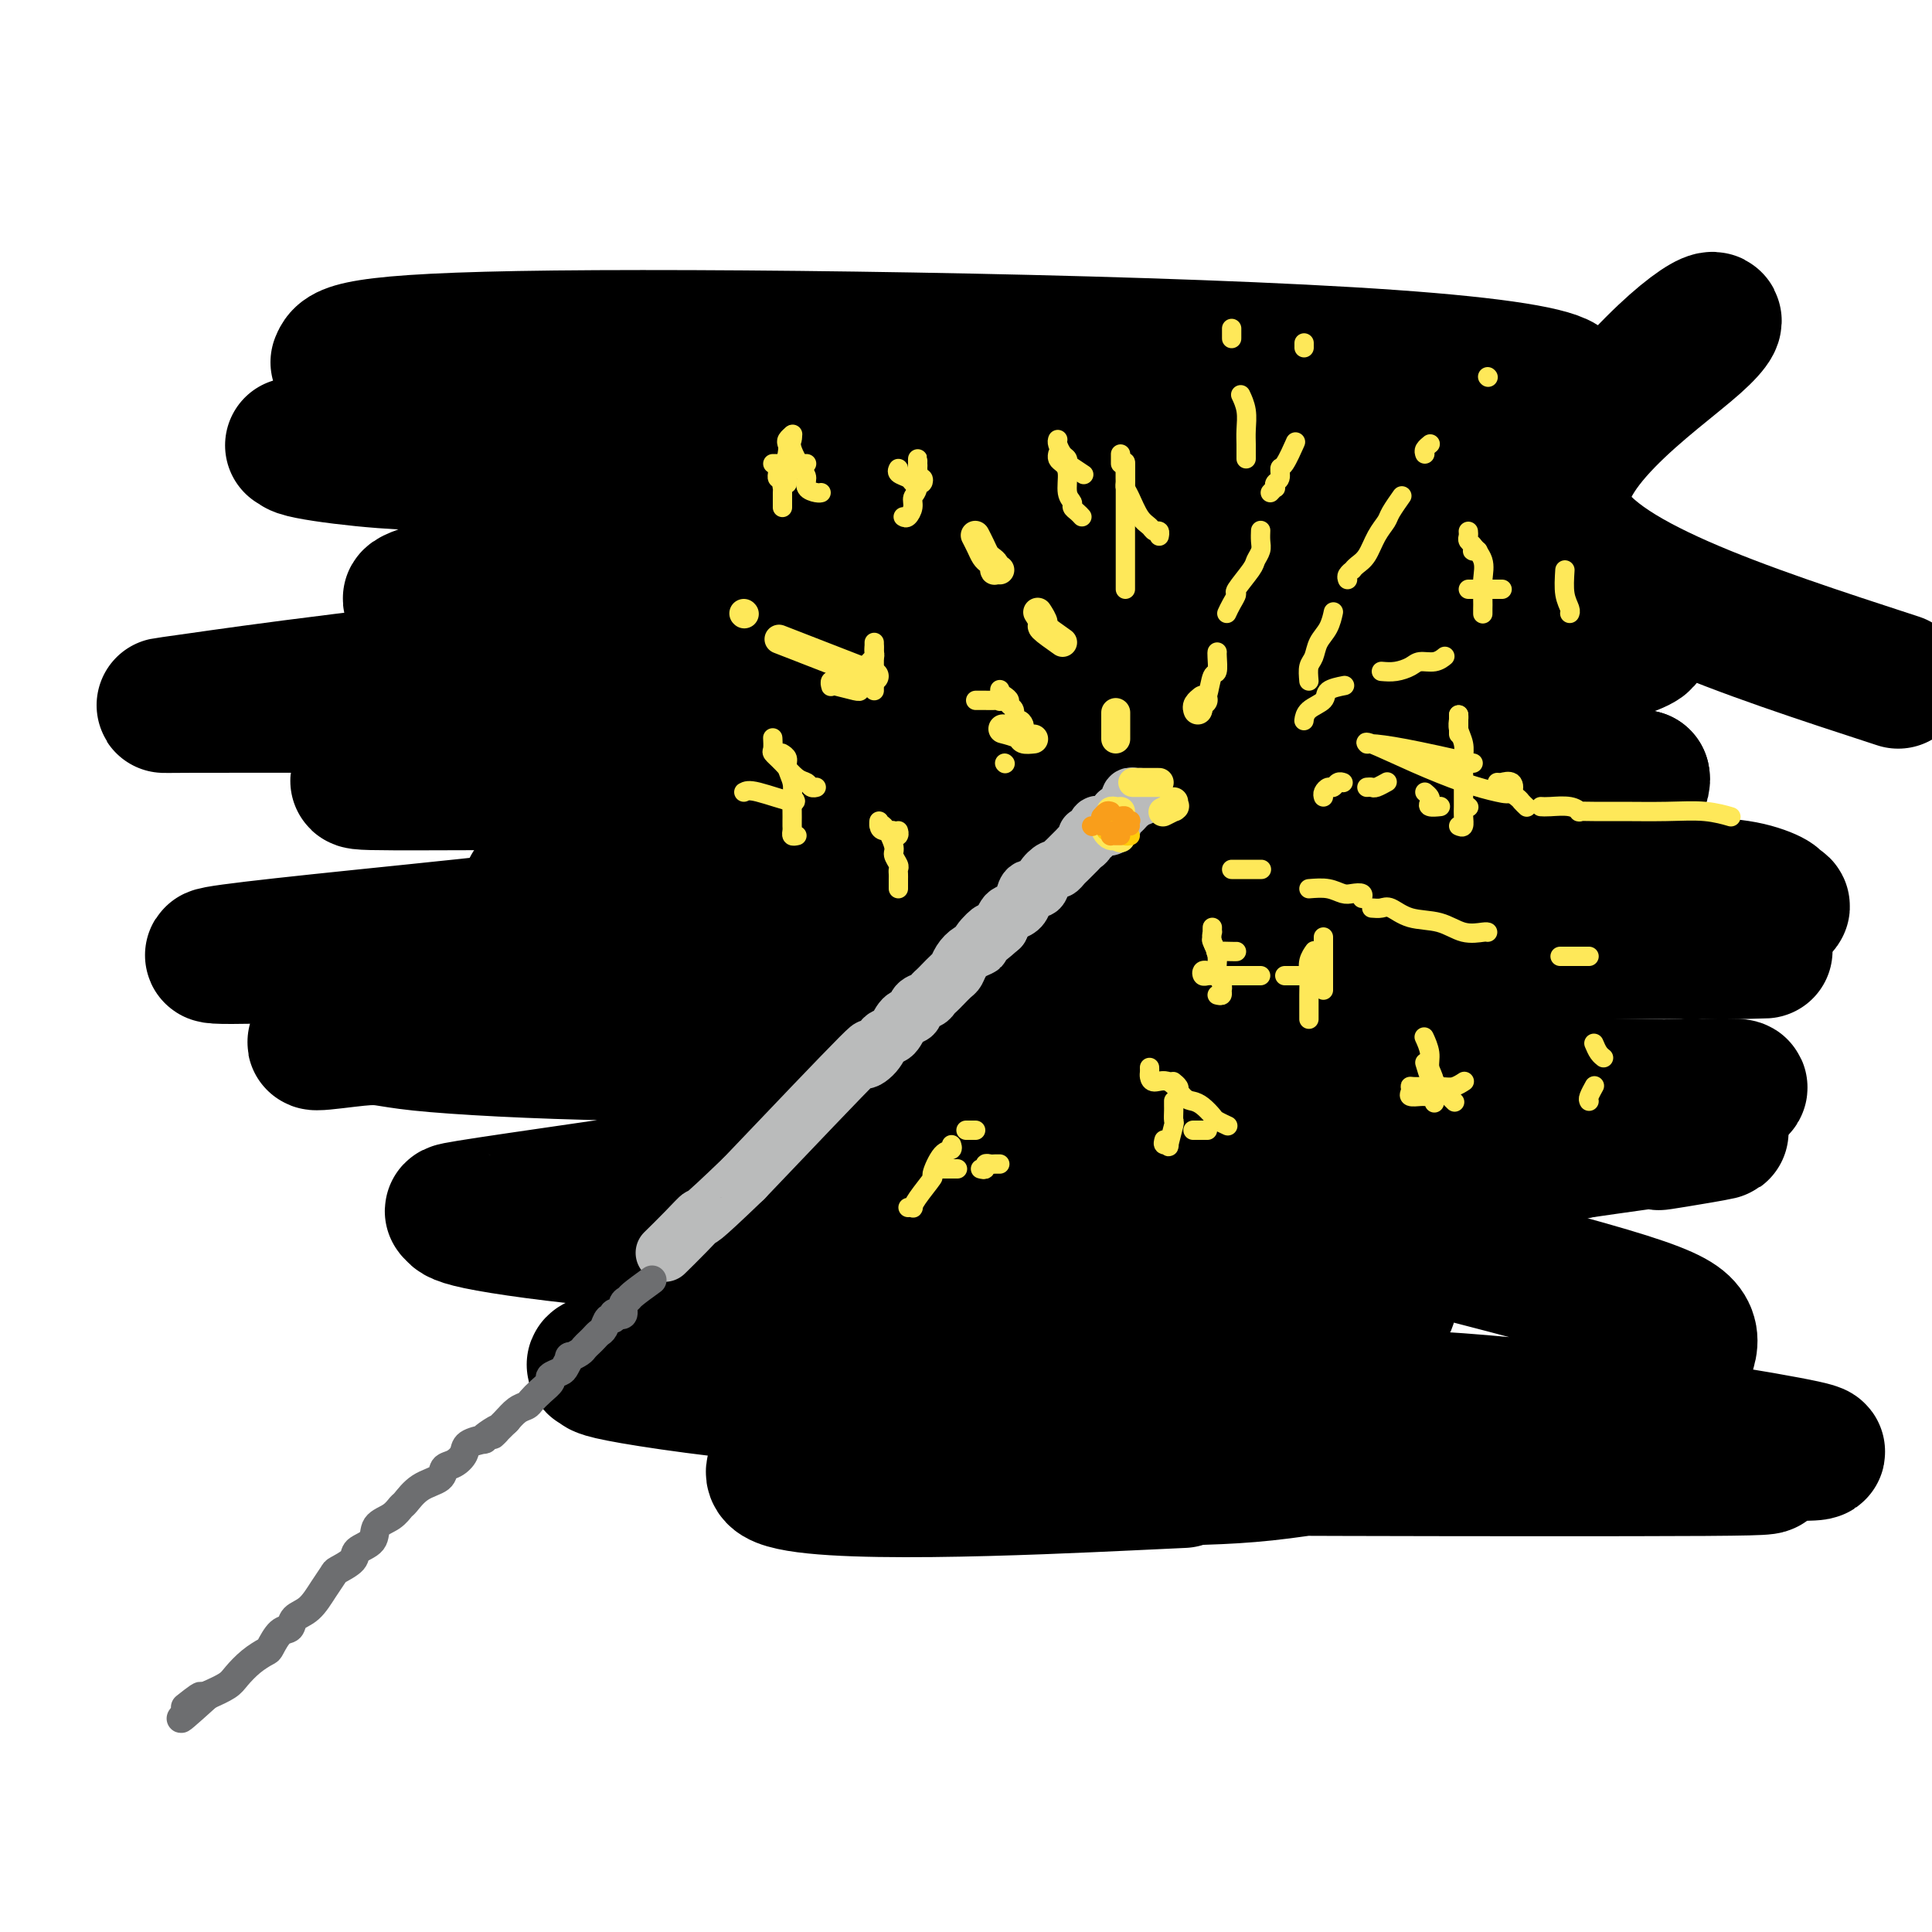 <svg viewBox='0 0 400 400' version='1.1' xmlns='http://www.w3.org/2000/svg' xmlns:xlink='http://www.w3.org/1999/xlink'><g fill='none' stroke='rgb(0,0,0)' stroke-width='28' stroke-linecap='round' stroke-linejoin='round'><path d='M70,75c0.920,-2.265 1.839,-4.531 45,-5c43.161,-0.469 128.562,0.858 173,4c44.438,3.142 47.911,8.100 10,11c-37.911,2.900 -117.207,3.742 -154,4c-36.793,0.258 -31.084,-0.069 -33,0c-1.916,0.069 -11.458,0.535 -21,1'/><path d='M90,90c-35.924,0.650 -21.734,-0.226 -19,0c2.734,0.226 -5.988,1.553 -9,2c-3.012,0.447 -0.315,0.015 0,0c0.315,-0.015 -1.754,0.388 0,1c1.754,0.612 7.331,1.432 13,2c5.669,0.568 11.432,0.884 18,1c6.568,0.116 13.943,0.031 22,0c8.057,-0.031 16.796,-0.008 26,0c9.204,0.008 18.872,0.003 28,0c9.128,-0.003 17.717,-0.003 25,0c7.283,0.003 13.261,0.007 19,0c5.739,-0.007 11.239,-0.027 18,0c6.761,0.027 14.784,0.101 19,0c4.216,-0.101 4.625,-0.375 5,0c0.375,0.375 0.715,1.400 1,2c0.285,0.600 0.513,0.776 -1,2c-1.513,1.224 -4.769,3.498 -9,5c-4.231,1.502 -9.438,2.233 -16,3c-6.562,0.767 -14.480,1.570 -25,3c-10.520,1.430 -23.643,3.487 -36,4c-12.357,0.513 -23.947,-0.517 -35,0c-11.053,0.517 -21.569,2.583 -29,4c-7.431,1.417 -11.778,2.187 -15,3c-3.222,0.813 -5.317,1.669 -5,2c0.317,0.331 3.048,0.137 5,0c1.952,-0.137 3.125,-0.216 8,0c4.875,0.216 13.451,0.728 22,0c8.549,-0.728 17.071,-2.696 28,-4c10.929,-1.304 24.265,-1.944 37,-3c12.735,-1.056 24.867,-2.528 37,-4'/><path d='M222,113c22.211,-2.609 26.738,-3.630 34,-4c7.262,-0.370 17.260,-0.087 24,0c6.740,0.087 10.223,-0.020 12,0c1.777,0.020 1.848,0.169 2,0c0.152,-0.169 0.384,-0.656 0,0c-0.384,0.656 -1.383,2.454 -3,4c-1.617,1.546 -3.853,2.841 -20,5c-16.147,2.159 -46.205,5.181 -72,8c-25.795,2.819 -47.325,5.435 -69,8c-21.675,2.565 -43.493,5.080 -59,7c-15.507,1.920 -24.703,3.247 -30,4c-5.297,0.753 -6.695,0.934 -7,1c-0.305,0.066 0.484,0.018 6,0c5.516,-0.018 15.758,-0.004 34,0c18.242,0.004 44.483,-0.001 59,0c14.517,0.001 17.308,0.008 33,0c15.692,-0.008 44.283,-0.030 71,0c26.717,0.030 51.560,0.114 61,0c9.440,-0.114 3.476,-0.425 2,0c-1.476,0.425 1.536,1.588 0,2c-1.536,0.412 -7.618,0.074 -23,0c-15.382,-0.074 -40.062,0.116 -62,0c-21.938,-0.116 -41.135,-0.539 -60,1c-18.865,1.539 -37.400,5.039 -51,7c-13.600,1.961 -22.266,2.382 -26,3c-3.734,0.618 -2.537,1.433 -3,2c-0.463,0.567 -2.585,0.887 2,1c4.585,0.113 15.879,0.020 29,0c13.121,-0.020 28.071,0.033 59,0c30.929,-0.033 77.837,-0.152 102,0c24.163,0.152 25.582,0.576 27,1'/><path d='M294,163c39.154,1.706 27.540,4.972 26,6c-1.540,1.028 6.996,-0.181 0,2c-6.996,2.181 -29.524,7.753 -54,11c-24.476,3.247 -50.901,4.170 -88,10c-37.099,5.830 -84.874,16.567 -103,21c-18.126,4.433 -6.604,2.561 -1,2c5.604,-0.561 5.289,0.190 13,1c7.711,0.810 23.446,1.681 41,2c17.554,0.319 36.925,0.088 52,0c15.075,-0.088 25.853,-0.031 31,0c5.147,0.031 4.663,0.037 6,0c1.337,-0.037 4.496,-0.116 -5,0c-9.496,0.116 -31.646,0.428 -42,1c-10.354,0.572 -8.911,1.404 -12,3c-3.089,1.596 -10.709,3.957 -14,5c-3.291,1.043 -2.253,0.769 -2,1c0.253,0.231 -0.278,0.968 5,2c5.278,1.032 16.365,2.360 30,3c13.635,0.640 29.818,0.593 45,1c15.182,0.407 29.364,1.268 37,2c7.636,0.732 8.725,1.336 11,2c2.275,0.664 5.736,1.390 0,2c-5.736,0.610 -20.667,1.105 -39,1c-18.333,-0.105 -40.066,-0.808 -59,0c-18.934,0.808 -35.070,3.128 -48,5c-12.930,1.872 -22.655,3.294 -27,4c-4.345,0.706 -3.309,0.694 -3,1c0.309,0.306 -0.109,0.928 5,2c5.109,1.072 15.745,2.592 31,4c15.255,1.408 35.127,2.704 55,4'/><path d='M185,261c26.304,1.726 46.565,1.041 63,2c16.435,0.959 29.045,3.563 35,5c5.955,1.437 5.256,1.706 3,3c-2.256,1.294 -6.068,3.611 -14,5c-7.932,1.389 -19.983,1.850 -37,2c-17.017,0.150 -39.001,-0.010 -56,0c-16.999,0.010 -29.013,0.189 -38,1c-8.987,0.811 -14.945,2.254 -17,3c-2.055,0.746 -0.205,0.794 0,1c0.205,0.206 -1.235,0.571 7,2c8.235,1.429 26.146,3.922 45,5c18.854,1.078 38.650,0.740 59,0c20.350,-0.740 41.252,-1.883 67,0c25.748,1.883 56.340,6.792 68,9c11.660,2.208 4.388,1.715 0,2c-4.388,0.285 -5.891,1.347 -5,2c0.891,0.653 4.175,0.897 -12,1c-16.175,0.103 -51.809,0.066 -75,0c-23.191,-0.066 -33.940,-0.162 -40,0c-6.060,0.162 -7.431,0.580 -11,1c-3.569,0.420 -9.336,0.841 -8,1c1.336,0.159 9.774,0.057 18,0c8.226,-0.057 16.238,-0.068 25,-1c8.762,-0.932 18.273,-2.786 28,-4c9.727,-1.214 19.669,-1.788 29,-4c9.331,-2.212 18.050,-6.062 23,-9c4.950,-2.938 6.131,-4.963 7,-7c0.869,-2.037 1.426,-4.087 0,-6c-1.426,-1.913 -4.836,-3.689 -16,-7c-11.164,-3.311 -30.082,-8.155 -49,-13'/><path d='M284,255c-17.767,-4.005 -37.684,-7.519 -56,-9c-18.316,-1.481 -35.032,-0.930 -42,-1c-6.968,-0.070 -4.190,-0.760 -4,-1c0.190,-0.240 -2.209,-0.029 0,-1c2.209,-0.971 9.026,-3.125 16,-5c6.974,-1.875 14.104,-3.473 23,-6c8.896,-2.527 19.557,-5.984 29,-9c9.443,-3.016 17.667,-5.593 22,-7c4.333,-1.407 4.775,-1.645 5,-2c0.225,-0.355 0.234,-0.827 0,-1c-0.234,-0.173 -0.712,-0.045 -5,0c-4.288,0.045 -12.388,0.008 -21,0c-8.612,-0.008 -17.738,0.012 -28,0c-10.262,-0.012 -21.662,-0.056 -26,0c-4.338,0.056 -1.616,0.212 -1,0c0.616,-0.212 -0.874,-0.793 5,-2c5.874,-1.207 19.111,-3.042 33,-5c13.889,-1.958 28.431,-4.040 44,-6c15.569,-1.960 32.165,-3.798 44,-5c11.835,-1.202 18.909,-1.768 22,-2c3.091,-0.232 2.200,-0.129 2,0c-0.200,0.129 0.292,0.284 -2,1c-2.292,0.716 -7.366,1.992 -19,3c-11.634,1.008 -29.827,1.749 -42,2c-12.173,0.251 -18.327,0.011 -20,0c-1.673,-0.011 1.135,0.207 4,0c2.865,-0.207 5.789,-0.839 12,-1c6.211,-0.161 15.711,0.149 26,0c10.289,-0.149 21.368,-0.757 30,-1c8.632,-0.243 14.816,-0.122 21,0'/><path d='M356,197c15.586,-0.309 8.051,-0.083 4,0c-4.051,0.083 -4.617,0.021 -7,0c-2.383,-0.021 -6.582,-0.002 -19,0c-12.418,0.002 -33.053,-0.015 -50,0c-16.947,0.015 -30.204,0.060 -39,0c-8.796,-0.060 -13.131,-0.225 -16,0c-2.869,0.225 -4.273,0.841 -1,0c3.273,-0.841 11.223,-3.137 22,-6c10.777,-2.863 24.382,-6.292 36,-10c11.618,-3.708 21.250,-7.695 29,-10c7.750,-2.305 13.616,-2.928 16,-4c2.384,-1.072 1.284,-2.593 2,-3c0.716,-0.407 3.248,0.302 0,-1c-3.248,-1.302 -12.276,-4.613 -18,-7c-5.724,-2.387 -8.142,-3.850 -9,-5c-0.858,-1.150 -0.154,-1.989 0,-2c0.154,-0.011 -0.242,0.804 0,0c0.242,-0.804 1.123,-3.227 3,-5c1.877,-1.773 4.749,-2.896 8,-4c3.251,-1.104 6.879,-2.189 10,-3c3.121,-0.811 5.734,-1.349 8,-2c2.266,-0.651 4.186,-1.415 5,-2c0.814,-0.585 0.522,-0.992 -3,-2c-3.522,-1.008 -10.274,-2.617 -19,-4c-8.726,-1.383 -19.427,-2.538 -30,-4c-10.573,-1.462 -21.018,-3.229 -28,-5c-6.982,-1.771 -10.500,-3.547 -12,-4c-1.500,-0.453 -0.981,0.416 0,0c0.981,-0.416 2.423,-2.119 5,-3c2.577,-0.881 6.288,-0.941 10,-1'/><path d='M263,110c5.883,-1.011 13.091,-1.540 21,-2c7.909,-0.460 16.520,-0.852 20,-1c3.480,-0.148 1.830,-0.054 1,0c-0.830,0.054 -0.842,0.067 -3,0c-2.158,-0.067 -6.464,-0.216 -11,0c-4.536,0.216 -9.303,0.795 -16,1c-6.697,0.205 -15.325,0.037 -22,0c-6.675,-0.037 -11.398,0.058 -17,3c-5.602,2.942 -12.084,8.729 -16,13c-3.916,4.271 -5.264,7.024 -6,10c-0.736,2.976 -0.858,6.174 -1,8c-0.142,1.826 -0.303,2.279 2,3c2.303,0.721 7.071,1.709 8,2c0.929,0.291 -1.981,-0.115 -10,2c-8.019,2.115 -21.145,6.752 -28,9c-6.855,2.248 -7.437,2.108 -11,4c-3.563,1.892 -10.105,5.815 -14,8c-3.895,2.185 -5.142,2.631 -6,3c-0.858,0.369 -1.328,0.659 0,1c1.328,0.341 4.454,0.731 9,1c4.546,0.269 10.513,0.417 14,0c3.487,-0.417 4.495,-1.399 6,-2c1.505,-0.601 3.506,-0.821 2,-1c-1.506,-0.179 -6.521,-0.317 -12,0c-5.479,0.317 -11.423,1.091 -18,2c-6.577,0.909 -13.789,1.955 -21,3'/><path d='M134,177c-11.337,1.057 -15.181,1.699 -18,3c-2.819,1.301 -4.613,3.263 -5,4c-0.387,0.737 0.631,0.251 0,0c-0.631,-0.251 -2.913,-0.268 1,0c3.913,0.268 14.020,0.819 22,1c7.980,0.181 13.832,-0.008 21,0c7.168,0.008 15.653,0.213 21,0c5.347,-0.213 7.557,-0.843 7,-1c-0.557,-0.157 -3.882,0.161 -7,0c-3.118,-0.161 -6.030,-0.799 -15,0c-8.970,0.799 -23.997,3.035 -40,5c-16.003,1.965 -32.980,3.658 -46,5c-13.020,1.342 -22.083,2.332 -27,3c-4.917,0.668 -5.688,1.015 0,1c5.688,-0.015 17.834,-0.390 29,0c11.166,0.390 21.350,1.545 49,0c27.650,-1.545 72.766,-5.791 93,-8c20.234,-2.209 15.586,-2.382 25,-4c9.414,-1.618 32.890,-4.682 42,-6c9.110,-1.318 3.854,-0.889 2,-1c-1.854,-0.111 -0.307,-0.761 0,-1c0.307,-0.239 -0.627,-0.068 -1,0c-0.373,0.068 -0.187,0.034 0,0'/><path d='M393,141c-32.219,-10.504 -64.437,-21.008 -69,-34c-4.563,-12.992 18.530,-28.472 27,-36c8.470,-7.528 2.319,-7.104 -11,7c-13.319,14.104 -33.805,41.887 -35,58c-1.195,16.113 16.903,20.557 35,25'/><path d='M340,161c0.997,4.703 -14.009,3.962 -26,6c-11.991,2.038 -20.965,6.855 -25,9c-4.035,2.145 -3.130,1.619 -3,2c0.130,0.381 -0.515,1.671 -1,2c-0.485,0.329 -0.808,-0.301 1,0c1.808,0.301 5.749,1.533 14,2c8.251,0.467 20.814,0.171 28,0c7.186,-0.171 8.995,-0.215 12,0c3.005,0.215 7.207,0.688 11,1c3.793,0.312 7.177,0.463 10,1c2.823,0.537 5.084,1.459 6,2c0.916,0.541 0.486,0.700 1,1c0.514,0.300 1.971,0.739 0,1c-1.971,0.261 -7.369,0.342 -14,1c-6.631,0.658 -14.494,1.892 -22,3c-7.506,1.108 -14.653,2.090 -21,3c-6.347,0.910 -11.892,1.750 -14,2c-2.108,0.250 -0.778,-0.088 0,0c0.778,0.088 1.004,0.602 4,0c2.996,-0.602 8.761,-2.321 15,-4c6.239,-1.679 12.951,-3.317 19,-5c6.049,-1.683 11.434,-3.412 15,-4c3.566,-0.588 5.315,-0.035 5,0c-0.315,0.035 -2.692,-0.446 -4,0c-1.308,0.446 -1.548,1.821 -6,4c-4.452,2.179 -13.116,5.161 -17,7c-3.884,1.839 -2.990,2.534 -9,7c-6.010,4.466 -18.926,12.702 -25,17c-6.074,4.298 -5.307,4.656 -5,5c0.307,0.344 0.153,0.672 0,1'/><path d='M289,225c-5.627,4.641 -0.194,1.244 5,0c5.194,-1.244 10.149,-0.335 15,0c4.851,0.335 9.597,0.097 15,0c5.403,-0.097 11.461,-0.052 16,0c4.539,0.052 7.558,0.113 9,0c1.442,-0.113 1.306,-0.398 1,0c-0.306,0.398 -0.782,1.479 -3,2c-2.218,0.521 -6.179,0.480 -11,1c-4.821,0.520 -10.504,1.600 -15,2c-4.496,0.400 -7.806,0.119 -11,0c-3.194,-0.119 -6.273,-0.077 -7,0c-0.727,0.077 0.897,0.189 3,0c2.103,-0.189 4.685,-0.677 6,-1c1.315,-0.323 1.365,-0.479 6,-1c4.635,-0.521 13.857,-1.405 19,-2c5.143,-0.595 6.209,-0.900 9,-1c2.791,-0.100 7.308,0.005 10,0c2.692,-0.005 3.558,-0.120 4,0c0.442,0.120 0.458,0.476 -2,1c-2.458,0.524 -7.390,1.216 -15,3c-7.610,1.784 -17.897,4.661 -25,7c-7.103,2.339 -11.023,4.141 -14,5c-2.977,0.859 -5.011,0.775 -6,1c-0.989,0.225 -0.933,0.757 0,1c0.933,0.243 2.745,0.195 4,0c1.255,-0.195 1.955,-0.537 5,-1c3.045,-0.463 8.435,-1.048 13,-2c4.565,-0.952 8.304,-2.272 12,-3c3.696,-0.728 7.348,-0.864 11,-1'/><path d='M343,236c7.982,-0.996 5.438,-0.484 3,0c-2.438,0.484 -4.769,0.942 1,0c5.769,-0.942 19.639,-3.283 -4,0c-23.639,3.283 -84.787,12.192 -101,16c-16.213,3.808 12.511,2.517 24,2c11.489,-0.517 5.745,-0.258 0,0'/><path d='M222,281c-33.867,10.444 -67.733,20.889 -61,25c6.733,4.111 54.067,1.889 73,1c18.933,-0.889 9.467,-0.444 0,0'/></g>
<g fill='none' stroke='rgb(186,187,187)' stroke-width='12' stroke-linecap='round' stroke-linejoin='round'><path d='M236,165c-0.311,0.032 -0.622,0.064 -1,0c-0.378,-0.064 -0.822,-0.224 -1,0c-0.178,0.224 -0.089,0.832 0,1c0.089,0.168 0.180,-0.105 0,0c-0.180,0.105 -0.629,0.589 -1,1c-0.371,0.411 -0.663,0.749 -1,1c-0.337,0.251 -0.720,0.415 -1,1c-0.280,0.585 -0.457,1.592 -1,2c-0.543,0.408 -1.451,0.217 -2,0c-0.549,-0.217 -0.739,-0.462 -1,0c-0.261,0.462 -0.595,1.629 -1,2c-0.405,0.371 -0.882,-0.055 -1,0c-0.118,0.055 0.123,0.592 0,1c-0.123,0.408 -0.610,0.686 -1,1c-0.390,0.314 -0.682,0.663 -1,1c-0.318,0.337 -0.661,0.663 -1,1c-0.339,0.337 -0.672,0.684 -1,1c-0.328,0.316 -0.650,0.600 -1,1c-0.350,0.400 -0.727,0.915 -1,1c-0.273,0.085 -0.440,-0.259 -1,0c-0.560,0.259 -1.511,1.120 -2,2c-0.489,0.880 -0.516,1.780 -1,2c-0.484,0.220 -1.425,-0.240 -2,0c-0.575,0.240 -0.784,1.180 -1,2c-0.216,0.820 -0.439,1.519 -1,2c-0.561,0.481 -1.459,0.745 -2,1c-0.541,0.255 -0.726,0.501 -1,1c-0.274,0.499 -0.637,1.249 -1,2'/><path d='M207,192c-4.811,4.296 -2.339,1.535 -2,1c0.339,-0.535 -1.453,1.156 -2,2c-0.547,0.844 0.153,0.841 0,1c-0.153,0.159 -1.158,0.480 -2,1c-0.842,0.520 -1.521,1.238 -2,2c-0.479,0.762 -0.759,1.566 -1,2c-0.241,0.434 -0.445,0.498 -1,1c-0.555,0.502 -1.462,1.443 -2,2c-0.538,0.557 -0.707,0.731 -1,1c-0.293,0.269 -0.712,0.633 -1,1c-0.288,0.367 -0.447,0.736 -1,1c-0.553,0.264 -1.499,0.422 -2,1c-0.501,0.578 -0.555,1.575 -1,2c-0.445,0.425 -1.279,0.276 -2,1c-0.721,0.724 -1.328,2.319 -2,3c-0.672,0.681 -1.409,0.448 -2,1c-0.591,0.552 -1.035,1.890 -2,3c-0.965,1.110 -2.452,1.991 -2,1c0.452,-0.991 2.843,-3.855 -1,0c-3.843,3.855 -13.922,14.427 -24,25'/><path d='M154,244c-10.120,9.738 -8.919,8.085 -9,8c-0.081,-0.085 -1.445,1.400 -3,3c-1.555,1.600 -3.301,3.314 -4,4c-0.699,0.686 -0.349,0.343 0,0'/></g>
<g fill='none' stroke='rgb(109,110,112)' stroke-width='6' stroke-linecap='round' stroke-linejoin='round'><path d='M135,265c-1.609,1.169 -3.219,2.338 -4,3c-0.781,0.662 -0.735,0.817 -1,1c-0.265,0.183 -0.841,0.393 -1,1c-0.159,0.607 0.098,1.611 0,2c-0.098,0.389 -0.551,0.164 -1,0c-0.449,-0.164 -0.894,-0.265 -1,0c-0.106,0.265 0.126,0.897 0,1c-0.126,0.103 -0.611,-0.323 -1,0c-0.389,0.323 -0.682,1.396 -1,2c-0.318,0.604 -0.661,0.739 -1,1c-0.339,0.261 -0.673,0.649 -1,1c-0.327,0.351 -0.647,0.667 -1,1c-0.353,0.333 -0.739,0.685 -1,1c-0.261,0.315 -0.397,0.595 -1,1c-0.603,0.405 -1.672,0.935 -2,1c-0.328,0.065 0.085,-0.334 0,0c-0.085,0.334 -0.670,1.402 -1,2c-0.330,0.598 -0.407,0.727 -1,1c-0.593,0.273 -1.702,0.689 -2,1c-0.298,0.311 0.216,0.516 0,1c-0.216,0.484 -1.161,1.247 -2,2c-0.839,0.753 -1.570,1.494 -2,2c-0.430,0.506 -0.559,0.775 -1,1c-0.441,0.225 -1.196,0.407 -2,1c-0.804,0.593 -1.658,1.598 -2,2c-0.342,0.402 -0.171,0.201 0,0'/><path d='M105,294c-4.992,4.896 -2.473,2.635 -2,2c0.473,-0.635 -1.101,0.357 -2,1c-0.899,0.643 -1.122,0.936 -1,1c0.122,0.064 0.589,-0.100 0,0c-0.589,0.100 -2.235,0.464 -3,1c-0.765,0.536 -0.648,1.245 -1,2c-0.352,0.755 -1.173,1.558 -2,2c-0.827,0.442 -1.660,0.523 -2,1c-0.340,0.477 -0.187,1.349 -1,2c-0.813,0.651 -2.593,1.079 -4,2c-1.407,0.921 -2.441,2.333 -3,3c-0.559,0.667 -0.644,0.587 -1,1c-0.356,0.413 -0.982,1.318 -2,2c-1.018,0.682 -2.427,1.143 -3,2c-0.573,0.857 -0.310,2.112 -1,3c-0.690,0.888 -2.334,1.408 -3,2c-0.666,0.592 -0.355,1.254 -1,2c-0.645,0.746 -2.246,1.575 -3,2c-0.754,0.425 -0.659,0.447 -1,1c-0.341,0.553 -1.116,1.638 -2,3c-0.884,1.362 -1.876,3.003 -3,4c-1.124,0.997 -2.380,1.352 -3,2c-0.620,0.648 -0.606,1.590 -1,2c-0.394,0.410 -1.198,0.288 -2,1c-0.802,0.712 -1.603,2.260 -2,3c-0.397,0.740 -0.391,0.673 -1,1c-0.609,0.327 -1.833,1.046 -3,2c-1.167,0.954 -2.276,2.141 -3,3c-0.724,0.859 -1.064,1.388 -2,2c-0.936,0.612 -2.468,1.306 -4,2'/><path d='M43,351c-9.929,8.988 -3.750,2.958 -2,1c1.750,-1.958 -0.929,0.155 -2,1c-1.071,0.845 -0.536,0.423 0,0'/></g>
<g fill='none' stroke='rgb(254,232,89)' stroke-width='6' stroke-linecap='round' stroke-linejoin='round'><path d='M240,162c-2.083,0.000 -4.167,0.000 -5,0c-0.833,0.000 -0.417,0.000 0,0'/><path d='M243,166c0.016,0.415 0.032,0.829 0,1c-0.032,0.171 -0.112,0.097 0,0c0.112,-0.097 0.415,-0.219 0,0c-0.415,0.219 -1.547,0.777 -2,1c-0.453,0.223 -0.226,0.112 0,0'/><path d='M232,168c-0.309,0.025 -0.618,0.049 -1,0c-0.382,-0.049 -0.838,-0.172 -1,0c-0.162,0.172 -0.030,0.637 0,1c0.030,0.363 -0.042,0.623 0,1c0.042,0.377 0.196,0.872 0,1c-0.196,0.128 -0.743,-0.109 -1,0c-0.257,0.109 -0.223,0.565 0,1c0.223,0.435 0.637,0.848 1,1c0.363,0.152 0.675,0.043 1,0c0.325,-0.043 0.662,-0.022 1,0'/><path d='M232,173c0.000,0.833 0.000,0.417 0,0'/><path d='M232,173c0.000,0.000 0.100,0.100 0.1,0.1'/><path d='M231,153c0.000,-2.083 0.000,-4.167 0,-5c0.000,-0.833 0.000,-0.417 0,0'/><path d='M220,133c-1.720,-1.214 -3.440,-2.429 -4,-3c-0.560,-0.571 0.042,-0.500 0,-1c-0.042,-0.500 -0.726,-1.571 -1,-2c-0.274,-0.429 -0.137,-0.214 0,0'/><path d='M207,118c-0.416,-0.024 -0.833,-0.047 -1,0c-0.167,0.047 -0.086,0.165 0,0c0.086,-0.165 0.177,-0.612 0,-1c-0.177,-0.388 -0.622,-0.717 -1,-1c-0.378,-0.283 -0.689,-0.519 -1,-1c-0.311,-0.481 -0.622,-1.206 -1,-2c-0.378,-0.794 -0.822,-1.655 -1,-2c-0.178,-0.345 -0.089,-0.172 0,0'/><path d='M214,153c-0.821,0.083 -1.643,0.167 -2,0c-0.357,-0.167 -0.250,-0.583 -1,-1c-0.750,-0.417 -2.357,-0.833 -3,-1c-0.643,-0.167 -0.321,-0.083 0,0'/><path d='M181,140c-7.500,-2.917 -15.000,-5.833 -18,-7c-3.000,-1.167 -1.500,-0.583 0,0'/><path d='M154,127c0.000,0.000 0.100,0.100 0.1,0.1'/><path d='M248,147c-0.111,-0.311 -0.222,-0.622 0,-1c0.222,-0.378 0.778,-0.822 1,-1c0.222,-0.178 0.111,-0.089 0,0'/></g>
<g fill='none' stroke='rgb(254,232,89)' stroke-width='4' stroke-linecap='round' stroke-linejoin='round'><path d='M249,147c-0.091,-0.315 -0.182,-0.631 0,-1c0.182,-0.369 0.637,-0.793 1,-2c0.363,-1.207 0.633,-3.199 1,-4c0.367,-0.801 0.830,-0.411 1,-1c0.170,-0.589 0.046,-2.159 0,-3c-0.046,-0.841 -0.013,-0.955 0,-1c0.013,-0.045 0.007,-0.023 0,0'/><path d='M254,127c0.287,-0.620 0.573,-1.240 1,-2c0.427,-0.760 0.994,-1.660 1,-2c0.006,-0.340 -0.548,-0.121 0,-1c0.548,-0.879 2.199,-2.856 3,-4c0.801,-1.144 0.750,-1.456 1,-2c0.250,-0.544 0.799,-1.321 1,-2c0.201,-0.679 0.054,-1.260 0,-2c-0.054,-0.740 -0.015,-1.640 0,-2c0.015,-0.360 0.008,-0.180 0,0'/><path d='M263,102c0.414,-0.449 0.828,-0.899 1,-1c0.172,-0.101 0.100,0.145 0,0c-0.100,-0.145 -0.230,-0.681 0,-1c0.230,-0.319 0.818,-0.423 1,-1c0.182,-0.577 -0.044,-1.629 0,-2c0.044,-0.371 0.358,-0.061 1,-1c0.642,-0.939 1.612,-3.125 2,-4c0.388,-0.875 0.194,-0.437 0,0'/><path d='M270,149c-0.024,0.180 -0.048,0.360 0,0c0.048,-0.360 0.168,-1.259 1,-2c0.832,-0.741 2.378,-1.322 3,-2c0.622,-0.678 0.321,-1.452 1,-2c0.679,-0.548 2.337,-0.871 3,-1c0.663,-0.129 0.332,-0.065 0,0'/><path d='M286,139c0.969,0.081 1.938,0.162 3,0c1.062,-0.162 2.218,-0.565 3,-1c0.782,-0.435 1.189,-0.900 2,-1c0.811,-0.100 2.026,0.165 3,0c0.974,-0.165 1.707,-0.762 2,-1c0.293,-0.238 0.147,-0.119 0,0'/><path d='M274,165c-0.089,-0.301 -0.178,-0.603 0,-1c0.178,-0.397 0.622,-0.891 1,-1c0.378,-0.109 0.690,0.167 1,0c0.310,-0.167 0.619,-0.777 1,-1c0.381,-0.223 0.833,-0.060 1,0c0.167,0.060 0.048,0.017 0,0c-0.048,-0.017 -0.024,-0.009 0,0'/><path d='M283,163c0.369,-0.030 0.738,-0.060 1,0c0.262,0.060 0.417,0.208 1,0c0.583,-0.208 1.595,-0.774 2,-1c0.405,-0.226 0.202,-0.113 0,0'/><path d='M295,164c0.406,0.340 0.813,0.679 1,1c0.187,0.321 0.155,0.622 0,1c-0.155,0.378 -0.433,0.833 0,1c0.433,0.167 1.578,0.045 2,0c0.422,-0.045 0.121,-0.013 0,0c-0.121,0.013 -0.060,0.006 0,0'/><path d='M304,167c0.000,0.000 0.100,0.100 0.1,0.1'/><path d='M310,162c1.607,1.185 3.214,2.369 4,3c0.786,0.631 0.750,0.708 1,1c0.250,0.292 0.786,0.798 1,1c0.214,0.202 0.107,0.101 0,0'/><path d='M319,167c0.457,0.030 0.914,0.061 2,0c1.086,-0.061 2.800,-0.212 4,0c1.200,0.212 1.886,0.789 2,1c0.114,0.211 -0.344,0.055 0,0c0.344,-0.055 1.491,-0.011 3,0c1.509,0.011 3.381,-0.011 6,0c2.619,0.011 5.983,0.055 9,0c3.017,-0.055 5.685,-0.211 8,0c2.315,0.211 4.277,0.788 5,1c0.723,0.212 0.207,0.061 0,0c-0.207,-0.061 -0.103,-0.030 0,0'/><path d='M255,180c0.354,0.000 0.708,0.000 1,0c0.292,0.000 0.522,0.000 1,0c0.478,0.000 1.206,0.000 2,0c0.794,0.000 1.656,0.000 2,0c0.344,0.000 0.172,0.000 0,0'/><path d='M271,184c1.395,-0.111 2.791,-0.222 4,0c1.209,0.222 2.233,0.778 3,1c0.767,0.222 1.278,0.111 2,0c0.722,-0.111 1.656,-0.222 2,0c0.344,0.222 0.098,0.778 0,1c-0.098,0.222 -0.049,0.111 0,0'/><path d='M284,188c0.700,0.057 1.400,0.114 2,0c0.600,-0.114 1.099,-0.398 2,0c0.901,0.398 2.203,1.480 4,2c1.797,0.520 4.089,0.479 6,1c1.911,0.521 3.440,1.604 5,2c1.560,0.396 3.151,0.107 4,0c0.849,-0.107 0.957,-0.030 1,0c0.043,0.030 0.022,0.015 0,0'/><path d='M323,198c0.785,0.000 1.569,0.000 2,0c0.431,0.000 0.507,0.000 1,0c0.493,0.000 1.402,0.000 2,0c0.598,0.000 0.885,0.000 1,0c0.115,0.000 0.057,0.000 0,0'/><path d='M271,141c-0.097,-1.115 -0.194,-2.229 0,-3c0.194,-0.771 0.679,-1.198 1,-2c0.321,-0.802 0.478,-1.978 1,-3c0.522,-1.022 1.410,-1.891 2,-3c0.590,-1.109 0.883,-2.460 1,-3c0.117,-0.540 0.059,-0.270 0,0'/><path d='M279,120c-0.118,-0.304 -0.236,-0.607 0,-1c0.236,-0.393 0.825,-0.874 1,-1c0.175,-0.126 -0.065,0.104 0,0c0.065,-0.104 0.436,-0.540 1,-1c0.564,-0.460 1.321,-0.943 2,-2c0.679,-1.057 1.279,-2.686 2,-4c0.721,-1.314 1.565,-2.311 2,-3c0.435,-0.689 0.463,-1.070 1,-2c0.537,-0.930 1.582,-2.409 2,-3c0.418,-0.591 0.209,-0.296 0,0'/><path d='M295,94c-0.111,-0.311 -0.222,-0.622 0,-1c0.222,-0.378 0.778,-0.822 1,-1c0.222,-0.178 0.111,-0.089 0,0'/><path d='M308,78c0.000,0.000 0.100,0.100 0.1,0.1'/><path d='M233,122c0.000,-0.048 0.000,-0.095 0,-1c0.000,-0.905 -0.000,-2.666 0,-3c0.000,-0.334 0.000,0.759 0,0c-0.000,-0.759 -0.000,-3.371 0,-5c0.000,-1.629 0.000,-2.276 0,-3c-0.000,-0.724 0.000,-1.526 0,-3c-0.000,-1.474 0.000,-3.622 0,-5c0.000,-1.378 0.000,-1.986 0,-3c-0.000,-1.014 0.000,-2.432 0,-3c0.000,-0.568 0.000,-0.284 0,0'/><path d='M233,96c-0.000,0.333 -0.001,0.666 0,1c0.001,0.334 0.002,0.668 0,1c-0.002,0.332 -0.009,0.663 0,1c0.009,0.337 0.034,0.682 0,1c-0.034,0.318 -0.125,0.611 0,1c0.125,0.389 0.468,0.874 1,2c0.532,1.126 1.253,2.894 2,4c0.747,1.106 1.521,1.551 2,2c0.479,0.449 0.665,0.904 1,1c0.335,0.096 0.821,-0.166 1,0c0.179,0.166 0.051,0.762 0,1c-0.051,0.238 -0.026,0.119 0,0'/><path d='M232,96c0.000,-0.311 0.000,-0.622 0,-1c0.000,-0.378 0.000,-0.822 0,-1c0.000,-0.178 0.000,-0.089 0,0'/><path d='M187,107c0.301,0.174 0.603,0.347 1,0c0.397,-0.347 0.891,-1.216 1,-2c0.109,-0.784 -0.167,-1.483 0,-2c0.167,-0.517 0.777,-0.853 1,-2c0.223,-1.147 0.060,-3.104 0,-4c-0.060,-0.896 -0.017,-0.730 0,-1c0.017,-0.270 0.008,-0.977 0,-1c-0.008,-0.023 -0.016,0.639 0,1c0.016,0.361 0.054,0.423 0,1c-0.054,0.577 -0.200,1.670 0,2c0.200,0.330 0.746,-0.104 1,0c0.254,0.104 0.215,0.744 0,1c-0.215,0.256 -0.608,0.128 -1,0'/><path d='M190,100c-0.198,0.513 -0.694,0.295 -1,0c-0.306,-0.295 -0.422,-0.667 -1,-1c-0.578,-0.333 -1.617,-0.628 -2,-1c-0.383,-0.372 -0.109,-0.821 0,-1c0.109,-0.179 0.055,-0.090 0,0'/><path d='M162,105c-0.001,0.059 -0.001,0.118 0,0c0.001,-0.118 0.004,-0.413 0,-1c-0.004,-0.587 -0.015,-1.467 0,-2c0.015,-0.533 0.056,-0.720 0,-1c-0.056,-0.280 -0.207,-0.653 0,-2c0.207,-1.347 0.774,-3.668 1,-5c0.226,-1.332 0.112,-1.677 0,-2c-0.112,-0.323 -0.223,-0.625 0,-1c0.223,-0.375 0.778,-0.821 1,-1c0.222,-0.179 0.111,-0.089 0,0'/><path d='M164,90c0.052,0.305 0.103,0.610 0,1c-0.103,0.390 -0.361,0.865 0,2c0.361,1.135 1.340,2.931 2,4c0.660,1.069 1.000,1.411 1,2c0.000,0.589 -0.340,1.426 0,2c0.340,0.574 1.361,0.885 2,1c0.639,0.115 0.897,0.033 1,0c0.103,-0.033 0.052,-0.016 0,0'/><path d='M163,100c-0.022,0.112 -0.044,0.223 0,0c0.044,-0.223 0.156,-0.782 0,-1c-0.156,-0.218 -0.578,-0.097 -1,0c-0.422,0.097 -0.845,0.170 -1,0c-0.155,-0.170 -0.042,-0.584 0,-1c0.042,-0.416 0.012,-0.833 0,-1c-0.012,-0.167 -0.006,-0.083 0,0'/><path d='M160,96c0.279,0.000 0.558,0.000 1,0c0.442,0.000 1.046,0.000 2,0c0.954,-0.000 2.257,-0.000 3,0c0.743,0.000 0.927,0.000 1,0c0.073,-0.000 0.037,0.000 0,0'/><path d='M165,173c-0.423,0.088 -0.845,0.176 -1,0c-0.155,-0.176 -0.042,-0.616 0,-1c0.042,-0.384 0.012,-0.710 0,-1c-0.012,-0.290 -0.007,-0.542 0,-1c0.007,-0.458 0.017,-1.120 0,-2c-0.017,-0.880 -0.061,-1.977 0,-3c0.061,-1.023 0.226,-1.973 0,-3c-0.226,-1.027 -0.844,-2.131 -1,-3c-0.156,-0.869 0.150,-1.503 0,-2c-0.150,-0.497 -0.757,-0.856 -1,-1c-0.243,-0.144 -0.121,-0.072 0,0'/><path d='M160,153c-0.011,-0.206 -0.022,-0.413 0,0c0.022,0.413 0.075,1.444 0,2c-0.075,0.556 -0.280,0.636 0,1c0.280,0.364 1.045,1.012 2,2c0.955,0.988 2.098,2.317 3,3c0.902,0.683 1.561,0.719 2,1c0.439,0.281 0.657,0.806 1,1c0.343,0.194 0.812,0.055 1,0c0.188,-0.055 0.094,-0.028 0,0'/><path d='M154,164c0.476,-0.256 0.952,-0.512 3,0c2.048,0.512 5.667,1.792 7,2c1.333,0.208 0.381,-0.655 0,-1c-0.381,-0.345 -0.190,-0.173 0,0'/><path d='M271,211c-0.001,0.019 -0.001,0.038 0,0c0.001,-0.038 0.004,-0.133 0,-1c-0.004,-0.867 -0.015,-2.506 0,-4c0.015,-1.494 0.056,-2.844 0,-4c-0.056,-1.156 -0.207,-2.119 0,-3c0.207,-0.881 0.774,-1.680 1,-2c0.226,-0.320 0.113,-0.160 0,0'/><path d='M274,194c0.000,0.739 0.000,1.478 0,2c0.000,0.522 0.000,0.826 0,1c0.000,0.174 0.000,0.218 0,1c0.000,0.782 0.000,2.301 0,3c0.000,0.699 0.000,0.579 0,1c0.000,0.421 0.000,1.383 0,2c0.000,0.617 0.000,0.891 0,1c0.000,0.109 0.000,0.055 0,0'/><path d='M266,202c0.708,0.000 1.417,0.000 2,0c0.583,0.000 1.042,0.000 2,0c0.958,-0.000 2.417,0.000 3,0c0.583,0.000 0.292,0.000 0,0'/><path d='M302,171c0.423,0.183 0.845,0.366 1,0c0.155,-0.366 0.041,-1.280 0,-2c-0.041,-0.720 -0.010,-1.245 0,-2c0.010,-0.755 -0.001,-1.739 0,-3c0.001,-1.261 0.014,-2.800 0,-4c-0.014,-1.200 -0.056,-2.063 0,-3c0.056,-0.937 0.211,-1.950 0,-3c-0.211,-1.050 -0.789,-2.137 -1,-3c-0.211,-0.863 -0.057,-1.502 0,-2c0.057,-0.498 0.016,-0.857 0,-1c-0.016,-0.143 -0.008,-0.072 0,0'/><path d='M302,148c0.000,0.332 0.000,0.663 0,1c0.000,0.337 0.000,0.678 0,1c0.000,0.322 0.000,0.625 0,1c0.000,0.375 0.000,0.821 0,1c0.000,0.179 0.000,0.089 0,0'/><path d='M305,158c-5.148,-1.148 -10.296,-2.296 -14,-3c-3.704,-0.704 -5.963,-0.964 -7,-1c-1.037,-0.036 -0.850,0.151 -1,0c-0.150,-0.151 -0.636,-0.641 1,0c1.636,0.641 5.393,2.413 9,4c3.607,1.587 7.064,2.989 10,4c2.936,1.011 5.350,1.630 7,2c1.650,0.370 2.535,0.491 3,0c0.465,-0.491 0.510,-1.594 0,-2c-0.510,-0.406 -1.574,-0.116 -2,0c-0.426,0.116 -0.213,0.058 0,0'/><path d='M307,127c0.001,0.078 0.002,0.156 0,0c-0.002,-0.156 -0.008,-0.547 0,-1c0.008,-0.453 0.030,-0.970 0,-2c-0.030,-1.030 -0.111,-2.575 0,-4c0.111,-1.425 0.415,-2.730 0,-4c-0.415,-1.270 -1.547,-2.506 -2,-3c-0.453,-0.494 -0.226,-0.247 0,0'/><path d='M304,110c0.030,0.332 0.060,0.663 0,1c-0.060,0.337 -0.208,0.679 0,1c0.208,0.321 0.774,0.622 1,1c0.226,0.378 0.112,0.833 0,1c-0.112,0.167 -0.222,0.045 0,0c0.222,-0.045 0.778,-0.013 1,0c0.222,0.013 0.111,0.006 0,0'/><path d='M311,122c-0.133,0.000 -0.267,0.000 -1,0c-0.733,0.000 -2.067,0.000 -3,0c-0.933,-0.000 -1.467,-0.000 -2,0c-0.533,0.000 -1.067,0.000 -1,0c0.067,0.000 0.733,-0.000 1,0c0.267,0.000 0.133,0.000 0,0'/><path d='M252,206c0.431,0.102 0.863,0.205 1,0c0.137,-0.205 -0.019,-0.717 0,-1c0.019,-0.283 0.215,-0.335 0,-1c-0.215,-0.665 -0.841,-1.941 -1,-3c-0.159,-1.059 0.150,-1.900 0,-3c-0.150,-1.100 -0.757,-2.457 -1,-3c-0.243,-0.543 -0.121,-0.271 0,0'/><path d='M251,192c-0.010,0.467 -0.019,0.934 0,1c0.019,0.066 0.068,-0.270 0,0c-0.068,0.270 -0.253,1.144 0,2c0.253,0.856 0.943,1.693 1,2c0.057,0.307 -0.521,0.082 0,0c0.521,-0.082 2.140,-0.022 3,0c0.860,0.022 0.962,0.006 1,0c0.038,-0.006 0.011,-0.002 0,0c-0.011,0.002 -0.005,0.001 0,0'/><path d='M261,202c-0.228,-0.000 -0.456,-0.000 -1,0c-0.544,0.000 -1.403,0.001 -2,0c-0.597,-0.001 -0.931,-0.004 -2,0c-1.069,0.004 -2.871,0.015 -4,0c-1.129,-0.015 -1.584,-0.057 -2,0c-0.416,0.057 -0.792,0.211 -1,0c-0.208,-0.211 -0.248,-0.788 0,-1c0.248,-0.212 0.785,-0.061 1,0c0.215,0.061 0.107,0.030 0,0'/><path d='M297,228c0.009,-0.102 0.017,-0.204 0,0c-0.017,0.204 -0.061,0.713 0,0c0.061,-0.713 0.226,-2.647 0,-4c-0.226,-1.353 -0.844,-2.126 -1,-3c-0.156,-0.874 0.150,-1.851 0,-3c-0.150,-1.149 -0.757,-2.471 -1,-3c-0.243,-0.529 -0.121,-0.264 0,0'/><path d='M295,220c0.354,1.199 0.708,2.399 1,3c0.292,0.601 0.522,0.604 1,1c0.478,0.396 1.206,1.183 2,2c0.794,0.817 1.656,1.662 2,2c0.344,0.338 0.172,0.169 0,0'/><path d='M295,227c-0.197,-0.022 -0.393,-0.044 -1,0c-0.607,0.044 -1.624,0.155 -2,0c-0.376,-0.155 -0.109,-0.576 0,-1c0.109,-0.424 0.061,-0.849 0,-1c-0.061,-0.151 -0.135,-0.027 1,0c1.135,0.027 3.480,-0.044 5,0c1.520,0.044 2.217,0.204 3,0c0.783,-0.204 1.652,-0.773 2,-1c0.348,-0.227 0.174,-0.114 0,0'/><path d='M329,228c-0.111,-0.200 -0.222,-0.400 0,-1c0.222,-0.600 0.778,-1.600 1,-2c0.222,-0.400 0.111,-0.200 0,0'/><path d='M330,216c0.311,0.733 0.622,1.467 1,2c0.378,0.533 0.822,0.867 1,1c0.178,0.133 0.089,0.067 0,0'/><path d='M241,236c-0.121,0.454 -0.243,0.908 0,1c0.243,0.092 0.850,-0.178 1,0c0.150,0.178 -0.156,0.805 0,0c0.156,-0.805 0.774,-3.043 1,-4c0.226,-0.957 0.061,-0.635 0,-1c-0.061,-0.365 -0.016,-1.418 0,-2c0.016,-0.582 0.004,-0.692 0,-1c-0.004,-0.308 -0.001,-0.814 0,-1c0.001,-0.186 0.000,-0.053 0,0c-0.000,0.053 -0.000,0.027 0,0'/><path d='M244,227c-0.030,-0.340 -0.061,-0.679 0,-1c0.061,-0.321 0.212,-0.622 0,-1c-0.212,-0.378 -0.788,-0.833 -1,-1c-0.212,-0.167 -0.061,-0.048 0,0c0.061,0.048 0.030,0.024 0,0'/><path d='M238,221c0.012,0.346 0.023,0.692 0,1c-0.023,0.308 -0.081,0.580 0,1c0.081,0.420 0.300,0.990 1,1c0.700,0.010 1.879,-0.541 3,0c1.121,0.541 2.183,2.172 3,3c0.817,0.828 1.389,0.853 2,1c0.611,0.147 1.260,0.418 2,1c0.740,0.582 1.569,1.476 2,2c0.431,0.524 0.462,0.680 1,1c0.538,0.320 1.582,0.806 2,1c0.418,0.194 0.209,0.097 0,0'/><path d='M250,234c-0.340,0.000 -0.679,0.000 -1,0c-0.321,0.000 -0.622,0.000 -1,0c-0.378,-0.000 -0.833,0.000 -1,0c-0.167,0.000 -0.048,0.000 0,0c0.048,0.000 0.024,0.000 0,0'/><path d='M188,250c0.428,-0.028 0.855,-0.056 1,0c0.145,0.056 0.006,0.197 0,0c-0.006,-0.197 0.121,-0.731 1,-2c0.879,-1.269 2.509,-3.272 3,-4c0.491,-0.728 -0.156,-0.181 0,-1c0.156,-0.819 1.114,-3.003 2,-4c0.886,-0.997 1.700,-0.807 2,-1c0.300,-0.193 0.086,-0.769 0,-1c-0.086,-0.231 -0.043,-0.115 0,0'/><path d='M200,234c0.311,0.000 0.622,0.000 1,0c0.378,0.000 0.822,0.000 1,0c0.178,-0.000 0.089,0.000 0,0'/><path d='M195,242c1.267,0.000 2.533,0.000 3,0c0.467,0.000 0.133,0.000 0,0c-0.133,0.000 -0.067,0.000 0,0'/><path d='M203,242c0.447,0.113 0.894,0.226 1,0c0.106,-0.226 -0.129,-0.793 0,-1c0.129,-0.207 0.622,-0.056 1,0c0.378,0.056 0.640,0.015 1,0c0.360,-0.015 0.817,-0.004 1,0c0.183,0.004 0.091,0.002 0,0'/><path d='M186,184c0.001,-0.333 0.001,-0.666 0,-1c-0.001,-0.334 -0.005,-0.671 0,-1c0.005,-0.329 0.017,-0.652 0,-1c-0.017,-0.348 -0.064,-0.722 0,-1c0.064,-0.278 0.238,-0.462 0,-1c-0.238,-0.538 -0.887,-1.431 -1,-2c-0.113,-0.569 0.309,-0.815 0,-2c-0.309,-1.185 -1.349,-3.308 -2,-4c-0.651,-0.692 -0.913,0.048 -1,0c-0.087,-0.048 0.000,-0.885 0,-1c-0.000,-0.115 -0.087,0.492 0,1c0.087,0.508 0.349,0.917 1,1c0.651,0.083 1.691,-0.160 2,0c0.309,0.160 -0.113,0.723 0,1c0.113,0.277 0.761,0.267 1,0c0.239,-0.267 0.068,-0.791 0,-1c-0.068,-0.209 -0.034,-0.105 0,0'/><path d='M202,145c0.439,-0.000 0.878,-0.001 1,0c0.122,0.001 -0.072,0.002 0,0c0.072,-0.002 0.412,-0.008 1,0c0.588,0.008 1.426,0.030 2,0c0.574,-0.030 0.886,-0.111 1,0c0.114,0.111 0.031,0.415 0,0c-0.031,-0.415 -0.009,-1.547 0,-2c0.009,-0.453 0.004,-0.226 0,0'/><path d='M208,144c0.455,0.323 0.909,0.646 1,1c0.091,0.354 -0.182,0.739 0,1c0.182,0.261 0.819,0.399 1,1c0.181,0.601 -0.095,1.664 0,2c0.095,0.336 0.562,-0.054 1,0c0.438,0.054 0.849,0.553 1,1c0.151,0.447 0.043,0.842 0,1c-0.043,0.158 -0.022,0.079 0,0'/><path d='M208,158c0.000,0.000 0.100,0.100 0.1,0.1'/><path d='M179,141c0.422,0.128 0.844,0.256 1,0c0.156,-0.256 0.046,-0.895 0,-1c-0.046,-0.105 -0.026,0.323 0,0c0.026,-0.323 0.060,-1.397 0,-2c-0.060,-0.603 -0.212,-0.736 0,-1c0.212,-0.264 0.789,-0.658 1,-1c0.211,-0.342 0.057,-0.630 0,-1c-0.057,-0.370 -0.016,-0.820 0,-1c0.016,-0.180 0.008,-0.090 0,0'/><path d='M181,133c0.000,0.358 0.000,0.716 0,1c0.000,0.284 0.000,0.496 0,1c0.000,0.504 0.000,1.302 0,2c-0.000,0.698 0.000,1.298 0,2c0.000,0.702 0.000,1.508 0,2c0.000,0.492 0.000,0.671 0,1c0.000,0.329 0.000,0.808 0,1c0.000,0.192 0.000,0.096 0,0'/><path d='M178,143c-0.001,0.111 -0.001,0.222 -1,0c-0.999,-0.222 -2.996,-0.778 -4,-1c-1.004,-0.222 -1.015,-0.112 -1,0c0.015,0.112 0.056,0.226 0,0c-0.056,-0.226 -0.207,-0.792 0,-1c0.207,-0.208 0.774,-0.060 1,0c0.226,0.060 0.113,0.030 0,0'/><path d='M224,107c-0.301,-0.331 -0.602,-0.662 -1,-1c-0.398,-0.338 -0.894,-0.682 -1,-1c-0.106,-0.318 0.178,-0.610 0,-1c-0.178,-0.390 -0.818,-0.879 -1,-2c-0.182,-1.121 0.095,-2.875 0,-4c-0.095,-1.125 -0.562,-1.621 -1,-2c-0.438,-0.379 -0.849,-0.640 -1,-1c-0.151,-0.360 -0.043,-0.817 0,-1c0.043,-0.183 0.022,-0.091 0,0'/><path d='M219,91c-0.083,0.219 -0.166,0.437 0,1c0.166,0.563 0.581,1.470 1,2c0.419,0.530 0.844,0.681 1,1c0.156,0.319 0.045,0.805 0,1c-0.045,0.195 -0.022,0.097 0,0'/><path d='M221,96c-0.333,-0.222 -0.667,-0.444 0,0c0.667,0.444 2.333,1.556 3,2c0.667,0.444 0.333,0.222 0,0'/><path d='M258,95c-0.002,-0.261 -0.004,-0.522 0,-1c0.004,-0.478 0.015,-1.172 0,-2c-0.015,-0.828 -0.056,-1.789 0,-3c0.056,-1.211 0.207,-2.672 0,-4c-0.207,-1.328 -0.774,-2.522 -1,-3c-0.226,-0.478 -0.113,-0.239 0,0'/><path d='M255,70c0.000,0.083 0.000,0.167 0,0c0.000,-0.167 0.000,-0.583 0,-1c-0.000,-0.417 0.000,-0.833 0,-1c-0.000,-0.167 0.000,-0.083 0,0'/><path d='M270,71c0.000,0.417 0.000,0.833 0,1c0.000,0.167 0.000,0.083 0,0'/><path d='M324,118c-0.113,1.804 -0.226,3.607 0,5c0.226,1.393 0.792,2.375 1,3c0.208,0.625 0.060,0.893 0,1c-0.060,0.107 -0.030,0.054 0,0'/></g>
<g fill='none' stroke='rgb(255,205,10)' stroke-width='4' stroke-linecap='round' stroke-linejoin='round'><path d='M230,169c0.000,0.000 0.100,0.100 0.1,0.1'/><path d='M232,171c0.452,0.310 0.905,0.619 1,1c0.095,0.381 -0.167,0.833 0,1c0.167,0.167 0.762,0.048 1,0c0.238,-0.048 0.119,-0.024 0,0'/><path d='M231,169c-0.453,-0.006 -0.906,-0.012 -1,0c-0.094,0.012 0.171,0.042 0,0c-0.171,-0.042 -0.778,-0.155 -1,0c-0.222,0.155 -0.060,0.578 0,1c0.060,0.422 0.016,0.844 0,1c-0.016,0.156 -0.005,0.044 0,0c0.005,-0.044 0.002,-0.022 0,0'/><path d='M229,171c0.000,0.417 0.000,0.833 0,1c0.000,0.167 0.000,0.083 0,0'/></g>
<g fill='none' stroke='rgb(249,158,27)' stroke-width='4' stroke-linecap='round' stroke-linejoin='round'><path d='M226,171c0.000,0.000 0.100,0.100 0.1,0.1'/><path d='M230,172c0.022,0.423 0.045,0.845 0,1c-0.045,0.155 -0.156,0.041 0,0c0.156,-0.041 0.581,-0.011 1,0c0.419,0.011 0.834,0.003 1,0c0.166,-0.003 0.083,-0.002 0,0'/><path d='M234,171c-0.032,-0.415 -0.065,-0.829 0,-1c0.065,-0.171 0.227,-0.098 0,0c-0.227,0.098 -0.844,0.222 -1,0c-0.156,-0.222 0.150,-0.791 0,-1c-0.150,-0.209 -0.757,-0.060 -1,0c-0.243,0.060 -0.121,0.030 0,0'/><path d='M230,168c-0.311,-0.111 -0.622,-0.222 -1,0c-0.378,0.222 -0.822,0.778 -1,1c-0.178,0.222 -0.089,0.111 0,0'/><path d='M228,169c0.000,0.311 0.000,0.622 0,1c0.000,0.378 0.000,0.822 0,1c0.000,0.178 0.000,0.089 0,0'/></g>
</svg>